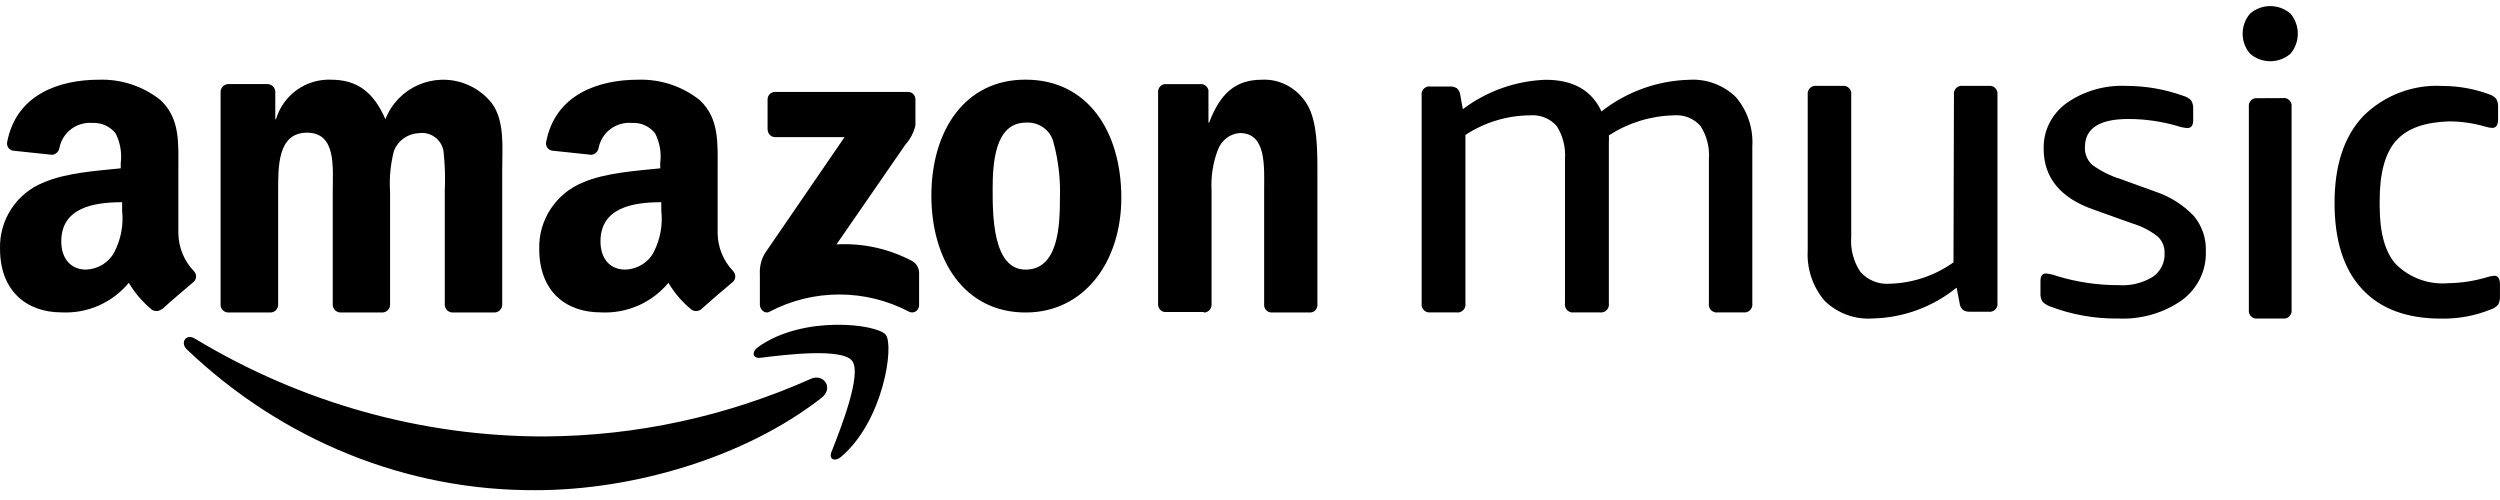 <?xml version="1.0" encoding="UTF-8"?>
<svg xmlns="http://www.w3.org/2000/svg" width="290" height="58" viewBox="0 0 290 58" fill="none">
  <g clip-path="url(#clip0_6761_15561)">
    <path fill-rule="evenodd" clip-rule="evenodd" d="M89.038 15.06V11.55C89.032 11.321 89.117 11.099 89.275 10.932C89.433 10.766 89.65 10.669 89.879 10.663H105.309C105.42 10.658 105.531 10.676 105.636 10.715C105.741 10.754 105.837 10.813 105.918 10.889C106 10.965 106.066 11.056 106.112 11.158C106.159 11.259 106.185 11.369 106.189 11.48C106.19 11.499 106.19 11.518 106.19 11.537V14.541C106.003 15.364 105.607 16.126 105.042 16.753L97.034 28.349C100.072 28.179 103.1 28.844 105.803 30.274C106.045 30.412 106.248 30.61 106.391 30.849C106.533 31.088 106.611 31.361 106.616 31.64V35.382C106.631 35.842 106.279 36.227 105.829 36.241C105.71 36.245 105.592 36.222 105.483 36.174C102.979 34.852 100.191 34.161 97.361 34.161C94.53 34.161 91.742 34.852 89.238 36.174C88.704 36.461 88.144 35.874 88.144 35.355V31.804C88.096 30.964 88.295 30.128 88.718 29.4L97.968 15.907H89.959C89.482 15.93 89.074 15.552 89.052 15.061V15.047L89.038 15.06ZM26.447 36.248C26.229 36.239 26.023 36.152 25.864 36.002C25.706 35.852 25.608 35.65 25.588 35.434V10.653C25.589 10.533 25.615 10.415 25.663 10.305C25.71 10.194 25.779 10.095 25.865 10.011C25.952 9.928 26.054 9.862 26.165 9.818C26.277 9.774 26.396 9.753 26.516 9.755H31.047C31.271 9.764 31.485 9.855 31.648 10.01C31.811 10.165 31.913 10.374 31.933 10.598V13.831H32.016C32.419 12.464 33.266 11.272 34.422 10.441C35.579 9.61 36.98 9.189 38.404 9.244C41.438 9.244 43.349 10.694 44.707 13.831C46.141 10.139 50.304 8.304 54.008 9.733C55.197 10.19 56.242 10.957 57.038 11.952C58.575 14.037 58.257 17.062 58.257 19.715V35.364C58.253 35.484 58.226 35.602 58.176 35.711C58.127 35.821 58.057 35.919 57.969 36.001C57.882 36.083 57.779 36.148 57.667 36.19C57.555 36.232 57.436 36.252 57.316 36.248H52.466C52.236 36.238 52.018 36.141 51.856 35.977C51.694 35.813 51.6 35.594 51.593 35.364V22.229C51.665 20.68 51.619 19.129 51.454 17.587C51.36 16.926 51.008 16.329 50.475 15.927C49.941 15.526 49.27 15.352 48.609 15.445L48.6 15.446C47.972 15.466 47.364 15.669 46.849 16.03C46.335 16.39 45.937 16.893 45.704 17.477C45.299 19.026 45.145 20.631 45.248 22.229V35.364C45.246 35.482 45.221 35.598 45.173 35.707C45.127 35.815 45.059 35.913 44.974 35.995C44.889 36.078 44.788 36.142 44.678 36.185C44.569 36.229 44.451 36.25 44.333 36.248H39.47C39.24 36.237 39.022 36.141 38.86 35.977C38.699 35.813 38.605 35.594 38.597 35.364V22.229C38.597 19.466 39.054 15.391 35.619 15.391C32.183 15.391 32.266 19.356 32.266 22.229V35.364C32.264 35.482 32.239 35.598 32.193 35.707C32.146 35.815 32.078 35.913 31.993 35.996C31.908 36.078 31.808 36.143 31.698 36.187C31.588 36.23 31.471 36.252 31.353 36.25C31.339 36.25 31.324 36.25 31.31 36.248H26.447ZM118.973 9.24C126.188 9.24 130.073 15.271 130.073 22.941C130.073 30.368 125.772 36.25 118.973 36.25C111.897 36.25 108.039 30.206 108.039 22.698C108.039 15.19 111.897 9.24 118.932 9.24H118.973ZM115.147 21.954C115.147 24.925 115.147 31.275 118.964 31.275C122.781 31.275 122.95 26.146 122.95 23.026C123.033 20.856 122.787 18.684 122.22 16.583C121.909 15.131 120.536 14.124 119.006 14.222C115.385 14.222 115.147 18.983 115.147 21.954ZM139.629 36.193H135.147C134.701 36.178 134.345 35.791 134.338 35.313V10.567C134.384 10.098 134.759 9.747 135.198 9.756H139.372C139.755 9.778 140.082 10.061 140.181 10.457V14.224H140.259C141.542 10.856 143.289 9.247 146.397 9.247C148.507 9.138 150.51 10.245 151.65 12.148C152.818 14.114 152.818 17.441 152.818 19.833V35.477C152.759 35.933 152.387 36.267 151.958 36.248H147.45C147.042 36.232 146.703 35.91 146.641 35.477V22.088C146.641 19.338 146.935 15.434 143.828 15.434C142.684 15.498 141.68 16.272 141.26 17.413C140.697 18.904 140.452 20.497 140.541 22.088V35.368C140.52 35.875 140.119 36.271 139.645 36.249L139.629 36.248V36.193ZM81.385 35.844C81.231 35.976 81.04 36.057 80.838 36.077C80.636 36.096 80.433 36.052 80.257 35.952C79.167 35.077 78.246 34.01 77.539 32.804C76.589 33.95 75.383 34.857 74.019 35.453C72.655 36.048 71.171 36.316 69.685 36.236C65.608 36.236 62.551 33.778 62.551 28.874C62.465 25.502 64.489 22.43 67.633 21.161C70.214 20.04 73.829 19.81 76.587 19.527V18.904C76.739 17.733 76.535 16.542 76.003 15.487C75.686 15.075 75.272 14.748 74.798 14.534C74.324 14.319 73.805 14.225 73.285 14.258C71.471 14.111 69.83 15.325 69.453 17.094C69.429 17.309 69.334 17.51 69.184 17.666C69.035 17.823 68.838 17.925 68.624 17.959L64.018 17.473C63.798 17.428 63.604 17.298 63.479 17.11C63.354 16.923 63.309 16.694 63.353 16.473C64.412 10.921 69.467 9.247 74.006 9.247C76.591 9.158 79.124 9.991 81.153 11.597C83.463 13.744 83.246 16.608 83.246 19.702V27.064C83.269 28.697 83.91 30.261 85.039 31.441C85.202 31.607 85.293 31.83 85.293 32.062C85.293 32.294 85.202 32.518 85.039 32.684C84.061 33.494 82.322 34.98 81.384 35.831L81.385 35.844ZM76.71 24.438V23.456C73.271 23.456 69.656 24.153 69.656 28.005C69.656 29.956 70.712 31.275 72.541 31.275C73.955 31.227 75.226 30.437 75.844 29.22C76.595 27.745 76.896 26.082 76.71 24.438ZM18.78 35.845C18.625 35.976 18.435 36.056 18.234 36.075C18.033 36.094 17.831 36.052 17.654 35.953C16.572 35.073 15.654 34.007 14.943 32.806C13.997 33.948 12.797 34.853 11.439 35.449C10.081 36.045 8.602 36.314 7.121 36.236C3.122 36.237 0.004 33.779 0.004 28.875C-0.048 27.224 0.411 25.597 1.319 24.217C2.226 22.836 3.538 21.769 5.074 21.162C7.65 20.041 11.242 19.811 14.007 19.527V18.906C14.153 17.734 13.95 16.546 13.425 15.489C13.105 15.081 12.691 14.756 12.22 14.542C11.748 14.328 11.231 14.231 10.713 14.259C9.843 14.19 8.976 14.44 8.275 14.961C7.575 15.483 7.087 16.241 6.904 17.096C6.88 17.311 6.786 17.512 6.636 17.668C6.487 17.824 6.29 17.927 6.077 17.961L1.468 17.474C1.253 17.423 1.066 17.29 0.947 17.104C0.828 16.917 0.787 16.691 0.832 16.475C1.888 10.921 6.931 9.247 11.458 9.247C14.043 9.156 16.576 9.989 18.602 11.597C20.921 13.745 20.69 16.609 20.69 19.703V27.065C20.713 28.697 21.352 30.261 22.48 31.442C22.824 31.774 22.833 32.321 22.5 32.664L22.48 32.684C21.518 33.495 19.768 34.981 18.847 35.832L18.779 35.845H18.78ZM14.167 23.456C10.732 23.456 7.108 24.153 7.108 28.005C7.108 29.956 8.176 31.275 9.988 31.275C11.395 31.218 12.656 30.428 13.274 29.22C14.033 27.748 14.343 26.085 14.167 24.438V23.456ZM62.154 56.861C47.218 56.944 32.789 51.128 21.689 40.544C20.844 39.751 21.593 38.655 22.601 39.275C34.963 46.736 48.948 50.649 63.176 50.627C73.783 50.573 84.274 48.304 94.052 43.948C95.509 43.271 96.775 45.002 95.292 46.155C86.33 53.138 73.35 56.861 62.154 56.861ZM98.847 41.859C97.682 40.345 91.133 41.137 88.192 41.506C87.29 41.603 87.152 40.812 87.956 40.246C93.187 36.514 101.747 37.588 102.746 38.832C103.745 40.077 102.482 48.815 97.585 52.971C96.822 53.622 96.114 53.269 96.447 52.434C97.544 49.648 100.012 43.386 98.847 41.859ZM249.708 32.133C250.621 31.5 251.141 30.465 251.091 29.382C251.107 29.017 251.044 28.654 250.905 28.317C250.767 27.979 250.556 27.676 250.289 27.428C249.406 26.743 248.402 26.229 247.329 25.913L242.876 24.317C239.018 22.988 237.066 20.596 237.066 17.287C236.999 15.207 237.984 13.224 239.709 11.969C241.709 10.562 244.149 9.854 246.624 9.962C248.891 9.962 251.14 10.354 253.262 11.119C253.603 11.207 253.914 11.386 254.161 11.637C254.348 11.932 254.435 12.276 254.409 12.62V13.95C254.409 14.548 254.19 14.854 253.733 14.854C253.322 14.823 252.918 14.738 252.53 14.601C250.696 14.071 248.796 13.803 246.887 13.804C243.54 13.804 241.853 14.88 241.853 17.06C241.832 17.445 241.897 17.829 242.043 18.185C242.189 18.542 242.412 18.861 242.696 19.121C243.696 19.848 244.808 20.404 245.988 20.769L250.137 22.27C251.793 22.837 253.287 23.794 254.494 25.062C255.446 26.209 255.939 27.667 255.877 29.156C255.961 31.361 254.929 33.471 253.111 34.818C250.963 36.328 248.34 37.078 245.684 36.947C242.986 36.983 240.306 36.504 237.787 35.536C237.463 35.423 237.17 35.237 236.93 34.992C236.755 34.704 236.672 34.37 236.694 34.035V32.627C236.694 32.027 236.902 31.722 237.317 31.722C237.766 31.768 238.207 31.87 238.631 32.027C240.953 32.733 243.368 33.087 245.795 33.078C247.167 33.171 248.534 32.837 249.708 32.12V32.133ZM226.657 10.989C226.625 10.749 226.688 10.507 226.834 10.314C226.979 10.121 227.195 9.994 227.435 9.96C227.517 9.949 227.599 9.949 227.681 9.961H230.683C230.801 9.945 230.921 9.952 231.036 9.982C231.152 10.012 231.26 10.065 231.355 10.137C231.45 10.21 231.53 10.3 231.589 10.403C231.649 10.506 231.688 10.62 231.704 10.738C231.716 10.822 231.716 10.907 231.705 10.989V35.118C231.778 35.621 231.437 36.087 230.944 36.16C230.857 36.174 230.769 36.174 230.682 36.16H228.487C228.212 36.175 227.94 36.103 227.708 35.955C227.483 35.754 227.343 35.475 227.317 35.175L226.967 33.364C224.211 35.605 220.786 36.864 217.234 36.942C216.208 37.014 215.177 36.867 214.212 36.51C213.246 36.153 212.368 35.595 211.635 34.872C210.263 33.242 209.569 31.148 209.695 29.021V10.988C209.663 10.748 209.727 10.506 209.873 10.313C210.019 10.12 210.235 9.993 210.475 9.959C210.556 9.948 210.638 9.948 210.719 9.96H213.721C213.861 9.941 214.003 9.954 214.136 9.999C214.269 10.043 214.39 10.119 214.489 10.218C214.589 10.318 214.663 10.44 214.707 10.573C214.751 10.707 214.764 10.849 214.743 10.988V27.431C214.625 28.882 215 30.331 215.808 31.542C216.232 32.02 216.762 32.393 217.356 32.63C217.949 32.868 218.59 32.965 219.227 32.912C221.878 32.838 224.447 31.975 226.604 30.434L226.657 10.988V10.989ZM199.264 36.24C199.145 36.257 199.024 36.25 198.908 36.221C198.792 36.191 198.683 36.138 198.587 36.066C198.491 35.994 198.411 35.904 198.35 35.801C198.289 35.698 198.249 35.583 198.232 35.465C198.218 35.377 198.218 35.288 198.232 35.199V18.45C198.334 17.099 197.991 15.751 197.255 14.613C196.874 14.18 196.397 13.843 195.862 13.628C195.326 13.414 194.748 13.329 194.174 13.379C191.49 13.438 188.877 14.245 186.627 15.709C186.649 15.964 186.649 16.221 186.627 16.477V35.198C186.648 35.339 186.636 35.483 186.592 35.618C186.547 35.753 186.472 35.876 186.372 35.977C186.271 36.078 186.149 36.154 186.014 36.2C185.879 36.245 185.736 36.259 185.595 36.239H182.57C182.451 36.256 182.33 36.25 182.214 36.22C182.098 36.19 181.989 36.138 181.893 36.066C181.797 35.994 181.717 35.903 181.656 35.8C181.595 35.697 181.555 35.583 181.538 35.464C181.524 35.376 181.524 35.287 181.538 35.198V18.45C181.637 17.101 181.299 15.755 180.574 14.613C180.192 14.182 179.715 13.846 179.18 13.632C178.645 13.418 178.067 13.331 177.493 13.379C174.824 13.397 172.218 14.187 169.989 15.654V35.197C170.024 35.438 169.963 35.682 169.818 35.877C169.674 36.073 169.458 36.203 169.218 36.239C169.135 36.25 169.052 36.251 168.97 36.239H165.93C165.79 36.257 165.648 36.242 165.514 36.196C165.381 36.15 165.26 36.073 165.162 35.972C165.063 35.871 164.989 35.749 164.946 35.614C164.902 35.48 164.89 35.338 164.911 35.198V11.062C164.876 10.826 164.936 10.585 165.077 10.393C165.218 10.2 165.43 10.072 165.666 10.034C165.754 10.021 165.843 10.021 165.93 10.034H168.21C168.487 10.02 168.761 10.092 168.997 10.24C169.221 10.436 169.362 10.71 169.391 11.008L169.689 12.666C172.466 10.569 175.821 9.377 179.299 9.254C182.487 9.254 184.632 10.473 185.773 12.926C188.68 10.643 192.244 9.356 195.939 9.254C197.947 9.127 199.917 9.858 201.367 11.268C202.72 12.864 203.402 14.922 203.268 17.01V35.197C203.289 35.338 203.276 35.482 203.232 35.617C203.188 35.752 203.112 35.875 203.012 35.976C202.912 36.077 202.79 36.153 202.655 36.199C202.52 36.245 202.377 36.258 202.236 36.239H199.264V36.24ZM277.926 16.337C276.67 17.779 276.042 20.085 276.042 23.256V23.918C276.042 27.012 276.688 29.323 277.953 30.674C278.742 31.453 279.691 32.051 280.734 32.426C281.777 32.802 282.889 32.947 283.994 32.85C285.545 32.828 287.085 32.588 288.568 32.133C288.818 32.059 289.076 32.009 289.336 31.985C289.779 31.985 289.995 32.323 289.995 32.998V34.349C290.02 34.687 289.95 35.024 289.792 35.322C289.58 35.586 289.295 35.778 288.972 35.878C287.133 36.63 285.16 36.998 283.173 36.958C279.137 36.958 276.109 35.809 273.984 33.513C271.858 31.214 270.808 27.89 270.808 23.539C270.808 19.188 271.898 15.878 274.091 13.512C275.299 12.298 276.752 11.354 278.352 10.744C279.953 10.133 281.665 9.87 283.375 9.972C285.212 9.976 287.035 10.306 288.757 10.946C289.063 11.036 289.337 11.209 289.551 11.445C289.725 11.758 289.805 12.116 289.779 12.472V13.823C289.779 14.499 289.551 14.837 289.12 14.837C288.841 14.824 288.565 14.774 288.299 14.689C286.927 14.286 285.503 14.08 284.075 14.08C281.25 14.175 279.204 14.891 277.939 16.337H277.926ZM264.816 11.378C265.302 11.308 265.752 11.648 265.821 12.137C265.833 12.217 265.835 12.299 265.824 12.381V35.931C265.844 36.069 265.832 36.209 265.788 36.341C265.745 36.473 265.672 36.593 265.574 36.691C265.476 36.79 265.357 36.864 265.225 36.909C265.094 36.953 264.954 36.966 264.816 36.947H261.861C261.745 36.962 261.627 36.954 261.515 36.923C261.402 36.892 261.296 36.84 261.204 36.768C261.111 36.697 261.034 36.607 260.976 36.506C260.918 36.404 260.881 36.292 260.866 36.176C260.855 36.095 260.855 36.013 260.867 35.931V12.394C260.847 12.259 260.859 12.12 260.902 11.99C260.944 11.86 261.017 11.742 261.113 11.644C261.21 11.547 261.328 11.473 261.458 11.43C261.587 11.386 261.726 11.373 261.861 11.392L264.816 11.378ZM265.696 1.581C266.827 2.911 266.827 4.9 265.696 6.23C265.045 6.794 264.213 7.104 263.352 7.104C262.49 7.104 261.658 6.794 261.007 6.23C259.86 4.909 259.86 2.903 261.007 1.581C261.658 1.017 262.49 0.707 263.352 0.707C264.213 0.707 265.045 1.017 265.696 1.581Z" fill="black"></path>
  </g>
  <defs>
    <clipPath id="clip0_6761_15561">
      <rect width="290" height="58" fill="white"></rect>
    </clipPath>
  </defs>
</svg>
